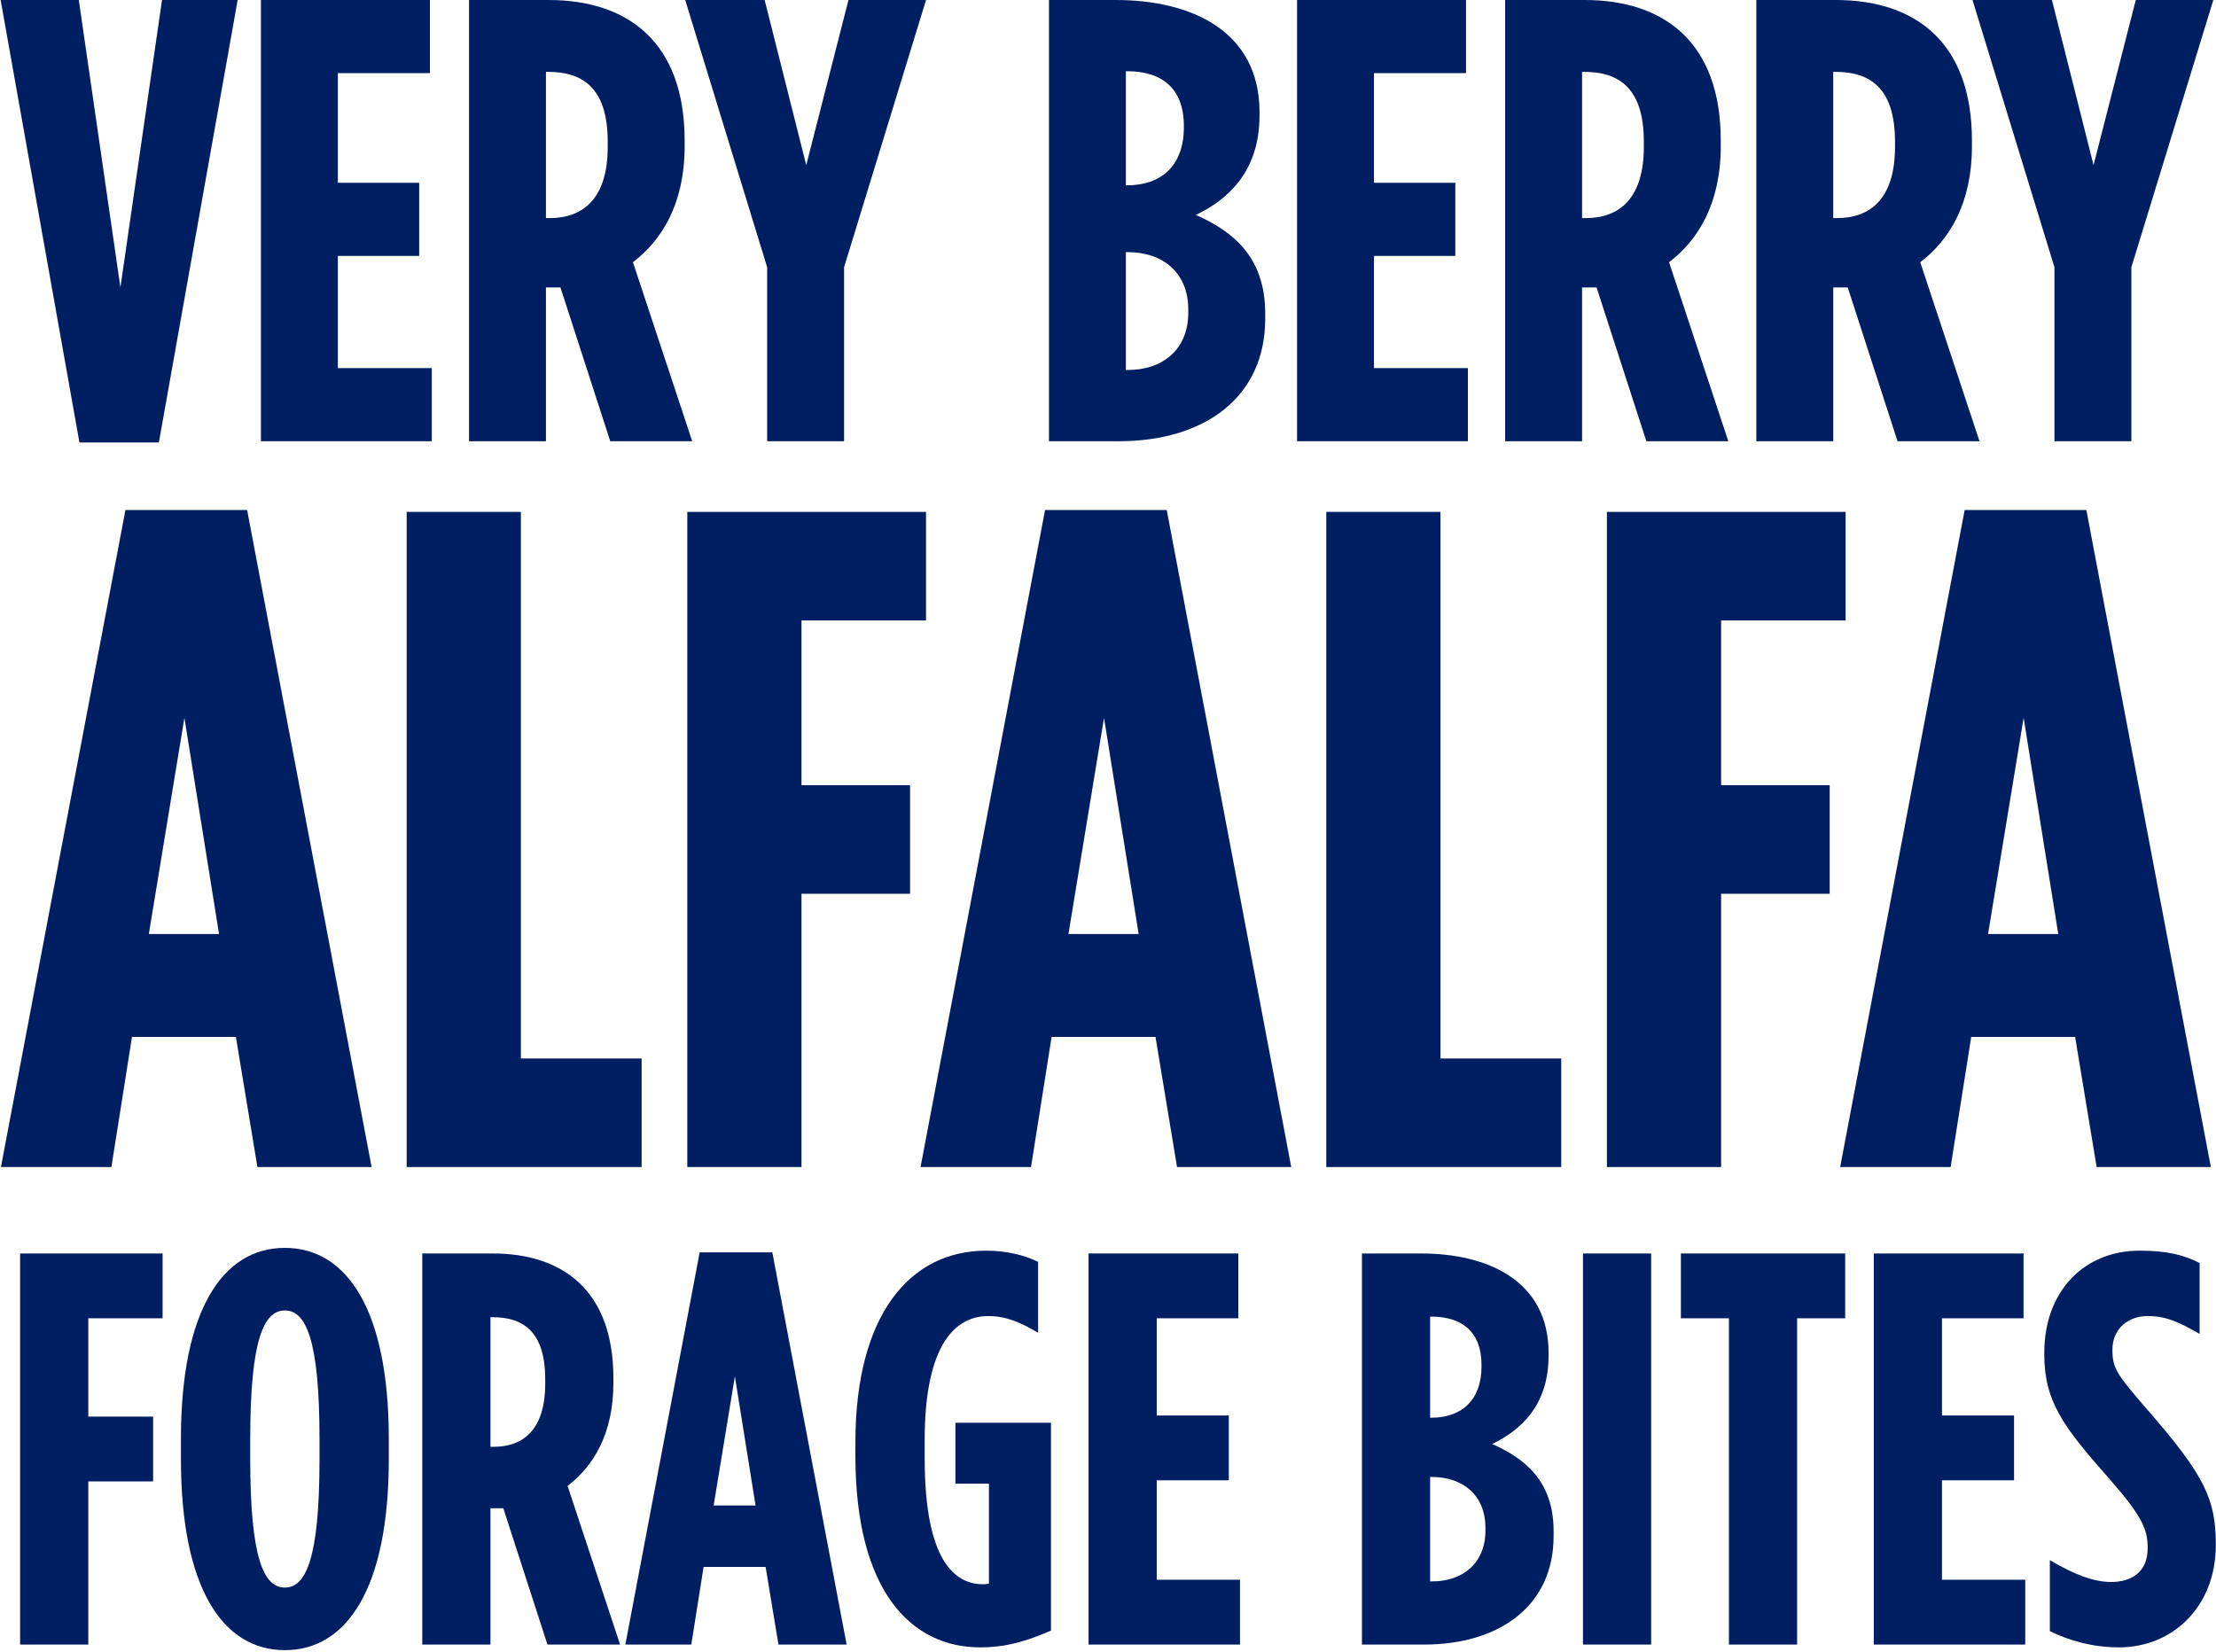 <svg fill="none" height="346" viewBox="0 0 464 346" width="464" xmlns="http://www.w3.org/2000/svg"><g fill="#001e62"><path d="m16.632 92.664-16.5-92.664h16.368l8.712 60.192 8.712-60.192h15.84l-16.5 92.664z"/><path d="m54.639 92.4v-92.4h35.376v15.312h-19.272v22.968h17.028v15.312h-17.028v23.496h19.668v15.312z"/><path d="m98.209 92.4v-92.4h16.632c16.5 0 28.512 8.712 28.512 29.436v1.188c0 12.012-4.752 19.668-10.824 24.288l12.408 37.488h-17.16l-10.428-32.208c-.132 0-.264 0-.264 0h-2.772v32.208zm16.104-46.728h.792c6.996 0 12.144-4.092 12.144-14.916v-1.056c0-11.616-5.544-14.652-12.54-14.652h-.396z"/><path d="m160.632 92.4v-36.432l-17.16-55.968h16.632l8.712 34.584 8.844-34.584h16.236l-17.16 55.968v36.432z"/><path d="m219.639 92.4v-92.4h13.992c15.576 0 30.096 6.336 30.096 23.496v.66c0 11.88-6.732 17.688-13.332 20.856 7.788 3.432 14.52 8.844 14.52 20.592v1.188c0 16.368-12.672 25.608-30.624 25.608zm16.104-53.592h.264c7.128 0 11.88-4.092 11.88-12.144v-.264c0-8.052-4.752-11.484-11.88-11.484h-.264zm0 38.676h.396c7.392 0 12.672-4.356 12.672-12.012v-.66c0-7.656-5.28-12.012-12.672-12.012h-.396z"/><path d="m271.588 92.4v-92.4h35.376v15.312h-19.272v22.968h17.028v15.312h-17.028v23.496h19.668v15.312z"/><path d="m315.158 92.4v-92.4h16.632c16.5 0 28.512 8.712 28.512 29.436v1.188c0 12.012-4.752 19.668-10.824 24.288l12.408 37.488h-17.16l-10.428-32.208c-.132 0-.264 0-.264 0h-2.772v32.208zm16.104-46.728h.792c6.996 0 12.144-4.092 12.144-14.916v-1.056c0-11.616-5.544-14.652-12.54-14.652h-.396z"/><path d="m367.752 92.4v-92.4h16.632c16.5 0 28.512 8.712 28.512 29.436v1.188c0 12.012-4.752 19.668-10.824 24.288l12.408 37.488h-17.16l-10.428-32.208c-.132 0-.264 0-.264 0h-2.772v32.208zm16.104-46.728h.792c6.996 0 12.144-4.092 12.144-14.916v-1.056c0-11.616-5.544-14.652-12.54-14.652h-.396z"/><path d="m430.175 92.4v-36.432l-17.16-55.968h16.632l8.712 34.584 8.844-34.584h16.236l-17.16 55.968v36.432z"/><path d="m.196 244.4 26.068-137.592h25.48l26.068 137.592h-23.912l-4.508-27.244h-21.756l-4.312 27.244zm30.968-48.804h14.7l-7.252-45.276z"/><path d="m85.15 244.4v-137.2h23.912v114.464h25.284v22.736z"/><path d="m143.911 244.4v-137.2h49.98v22.736h-26.068v34.496h22.736v22.736h-22.736v57.232z"/><path d="m192.751 244.4 26.068-137.592h25.48l26.068 137.592h-23.912l-4.508-27.244h-21.756l-4.312 27.244zm30.968-48.804h14.7l-7.252-45.276z"/><path d="m277.704 244.4v-137.2h23.912v114.464h25.284v22.736z"/><path d="m336.466 244.4v-137.2h49.98v22.736h-26.068v34.496h22.736v22.736h-22.736v57.232z"/><path d="m385.305 244.4 26.068-137.592h25.48l26.068 137.592h-23.912l-4.508-27.244h-21.756l-4.312 27.244zm30.968-48.804h14.7l-7.252-45.276z"/><path d="m4.212 344.4v-81.9h29.835v13.572h-15.561v20.592h13.572v13.572h-13.572v34.164z"/><path d="m59.647 345.57c-12.987 0-21.762-12.987-21.762-40.014v-4.212c0-27.027 8.775-40.014 21.762-40.014s21.762 12.987 21.762 40.014v4.212c0 27.027-8.775 40.014-21.762 40.014zm0-13.104c4.329 0 7.254-5.85 7.254-26.91v-4.212c0-21.06-2.925-26.91-7.254-26.91s-7.254 5.85-7.254 26.91v4.212c0 21.06 2.925 26.91 7.254 26.91z"/><path d="m88.42 344.4v-81.9h14.742c14.625 0 25.272 7.722 25.272 26.091v1.053c0 10.647-4.212 17.433-9.594 21.528l10.998 33.228h-15.21l-9.243-28.548c-.117 0-.234 0-.234 0h-2.457v28.548zm14.274-41.418h.702c6.201 0 10.764-3.627 10.764-13.221v-.936c0-10.296-4.914-12.987-11.115-12.987h-.351z"/><path d="m130.942 344.4 15.561-82.134h15.21l15.561 82.134h-14.274l-2.691-16.263h-12.987l-2.574 16.263zm18.486-29.133h8.775l-4.329-27.027z"/><path d="m205.199 344.985c-14.274 0-26.091-11.583-26.091-40.131v-2.808c0-26.442 11.232-40.131 27.378-40.131 4.329 0 7.956.936 10.881 2.34v14.859c-3.51-2.106-6.669-3.51-10.413-3.51-8.19 0-13.338 8.19-13.338 25.857v3.978c0 21.411 6.318 26.325 12.168 26.325.468 0 .585 0 1.287-.117v-20.943h-7.02v-12.753h20.007v43.524c-5.148 2.223-9.36 3.51-14.859 3.51z"/><path d="m227.929 344.4v-81.9h31.356v13.572h-17.082v20.358h15.093v13.572h-15.093v20.826h17.433v13.572z"/><path d="m285.172 344.4v-81.9h12.402c13.806 0 26.676 5.616 26.676 20.826v.585c0 10.53-5.967 15.678-11.817 18.486 6.903 3.042 12.87 7.839 12.87 18.252v1.053c0 14.508-11.232 22.698-27.144 22.698zm14.274-47.502h.234c6.318 0 10.53-3.627 10.53-10.764v-.234c0-7.137-4.212-10.179-10.53-10.179h-.234zm0 34.281h.351c6.552 0 11.232-3.861 11.232-10.647v-.585c0-6.786-4.68-10.647-11.232-10.647h-.351z"/><path d="m331.452 344.4v-81.9h14.274v81.9z"/><path d="m362.017 344.4v-68.328h-10.062v-13.572h34.398v13.572h-10.062v68.328z"/><path d="m392.346 344.4v-81.9h31.356v13.572h-17.082v20.358h15.093v13.572h-15.093v20.826h17.433v13.572z"/><path d="m443.718 344.985c-5.616 0-10.413-1.404-14.508-3.393v-14.859c5.031 2.925 9.009 4.563 12.87 4.563 4.095 0 7.605-1.989 7.605-7.02v-.234c0-3.744-1.17-6.552-7.956-14.274-9.711-10.998-13.689-16.263-13.689-26.208v-.234c0-13.104 8.541-21.411 19.89-21.411 5.733 0 9.126.819 12.636 2.574v14.859c-4.446-2.574-7.137-3.744-10.881-3.744-3.978 0-7.371 2.574-7.371 7.02v.234c0 3.861 1.17 5.265 7.956 13.104 11.232 12.987 13.689 18.018 13.689 27.378v.234c0 12.87-9.009 21.411-20.241 21.411z"/></g></svg>